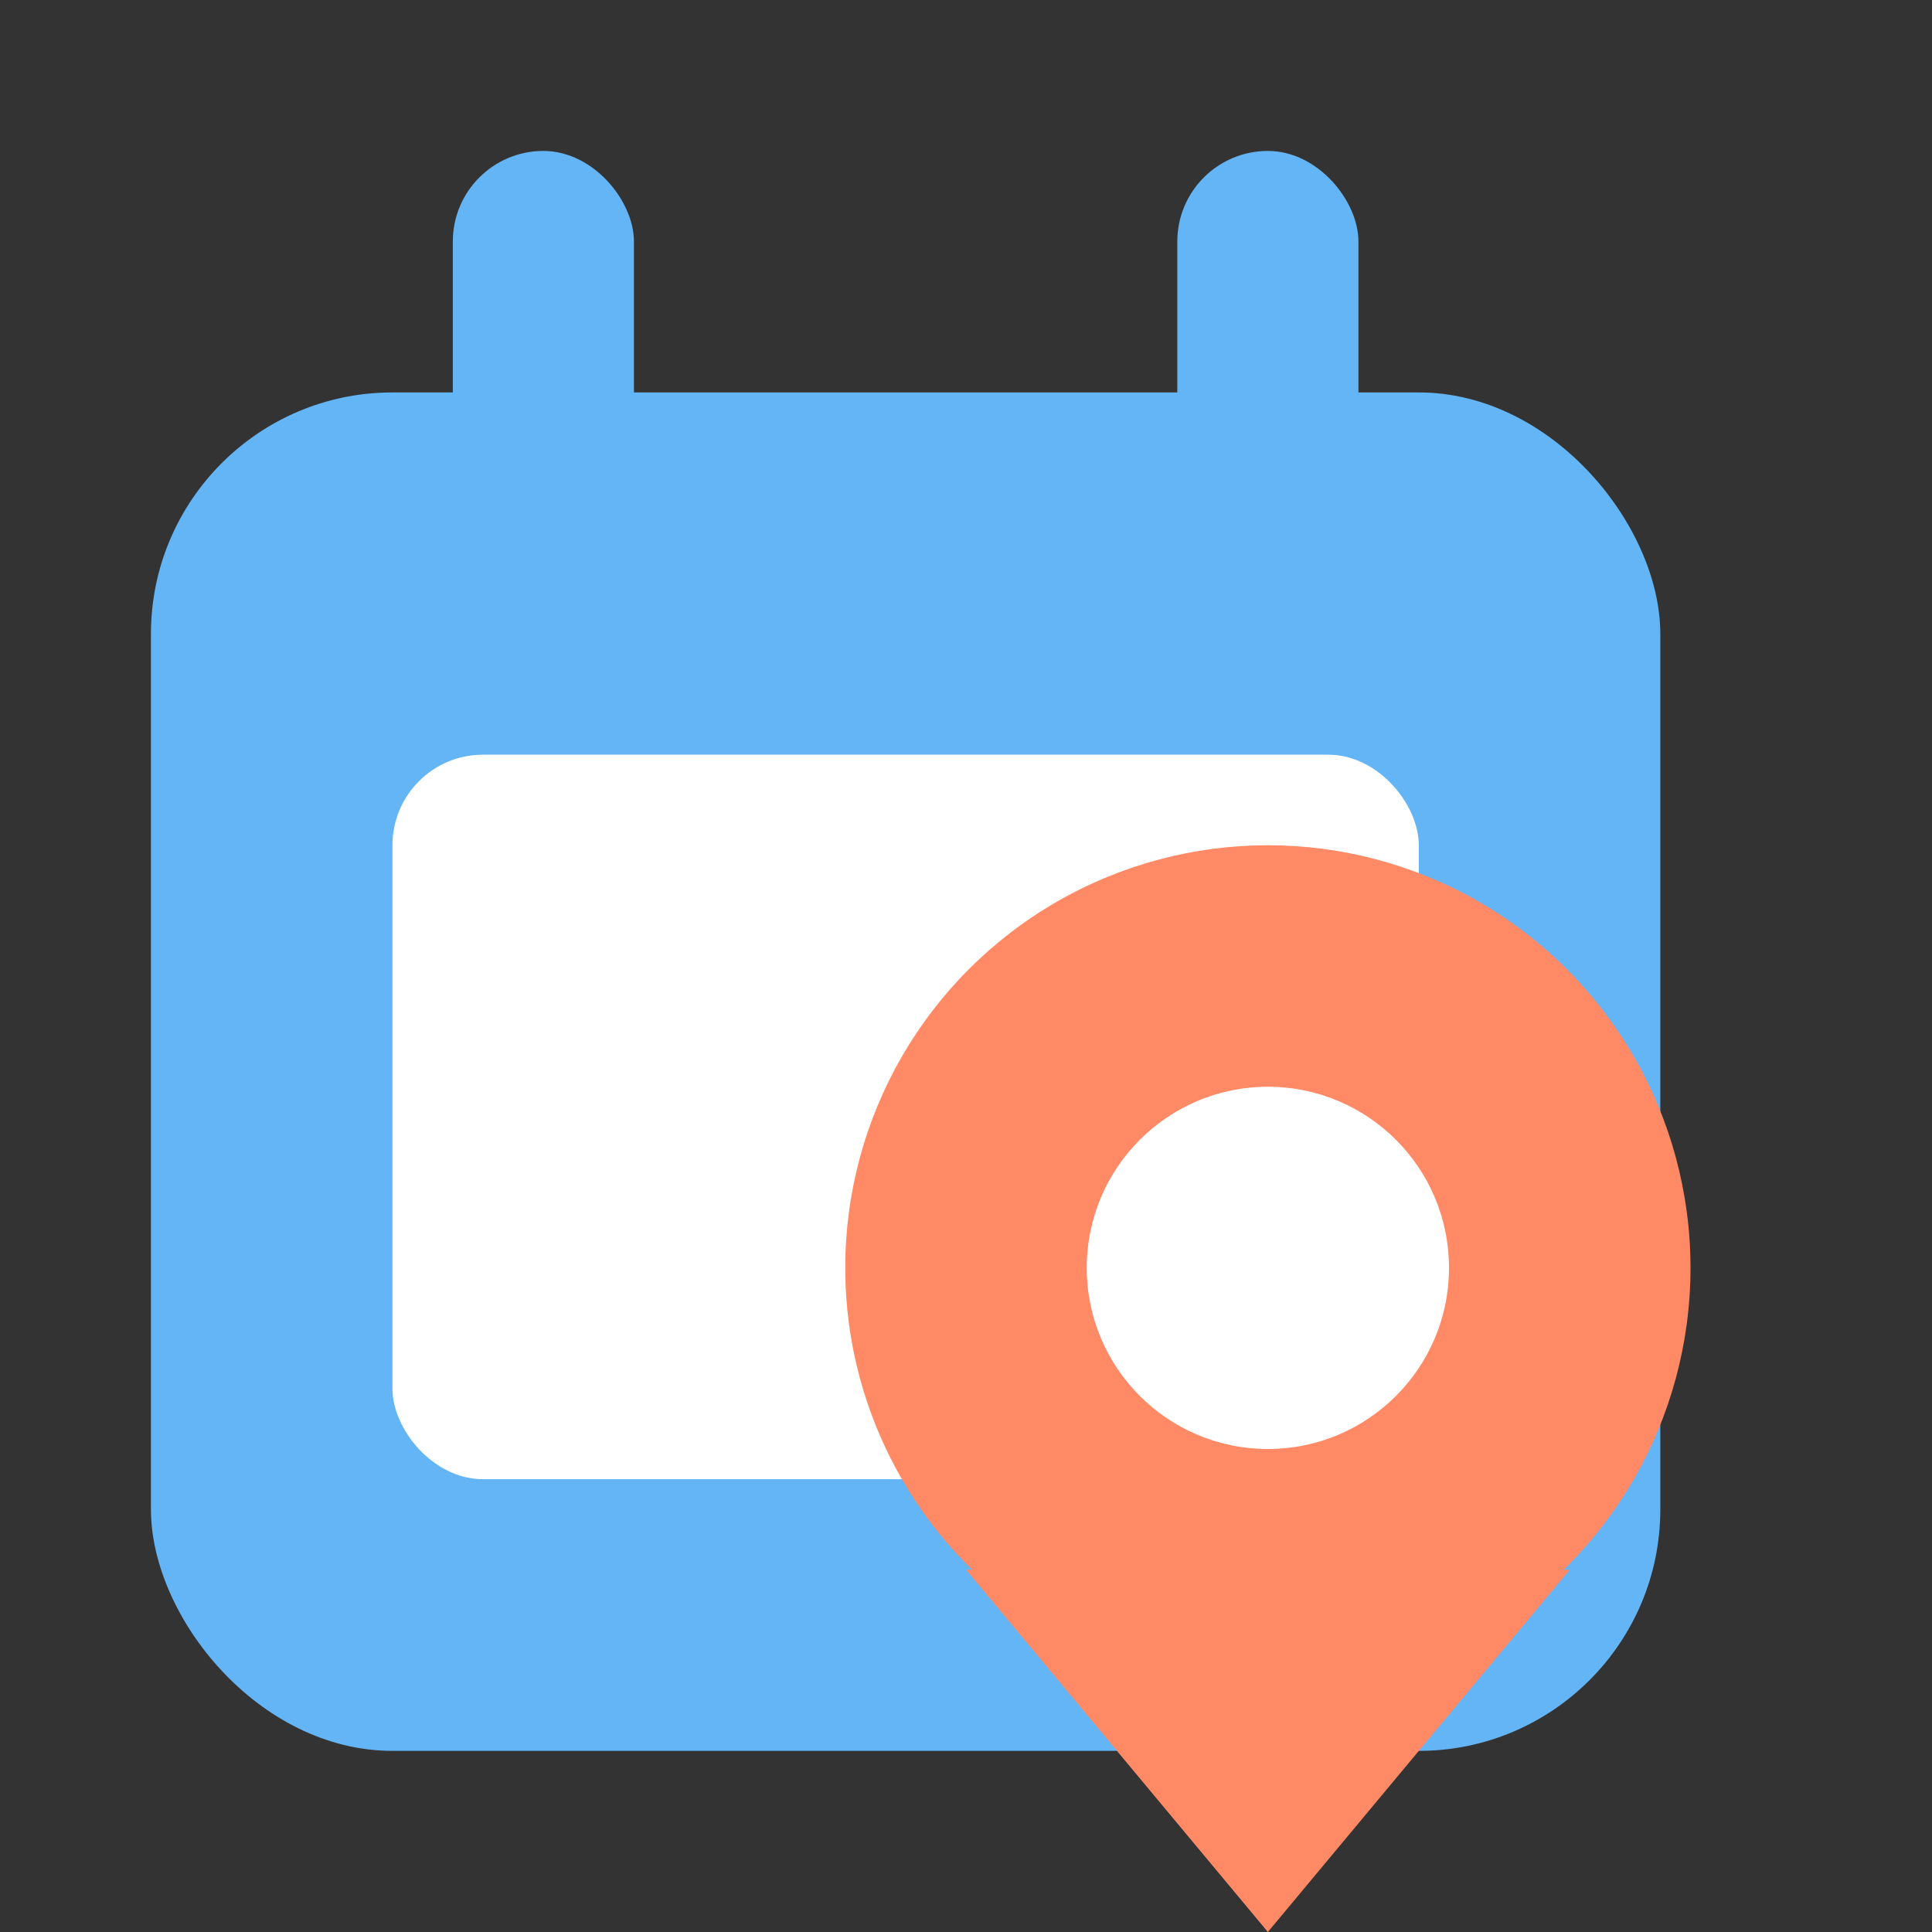 <svg xmlns="http://www.w3.org/2000/svg" viewBox="0 0 64 64" role="img" aria-labelledby="title desc">
  <rect x="0" y="0" width="64" height="64" fill="#333333" stroke="none"/>
  <title id="title">anohi logo</title>
  <desc id="desc">
    Favicon for anohi featuring a stylized calendar merged with a location pin and the service name.
  </desc>
  <g transform="translate(5, 5)">
    <rect x="0" y="8" width="50" height="45" rx="8" fill="#64B5F6" />
    <rect x="10" y="0" width="6" height="12" rx="3" fill="#64B5F6" />
    <rect x="34" y="0" width="6" height="12" rx="3" fill="#64B5F6" />
    <rect x="8" y="20" width="34" height="24" rx="3" fill="#FFFFFF" />
    <g transform="translate(25, 25)">
      <circle cx="12" cy="12" r="14" fill="#FF8A65" />
      <polygon points="2,22 12,34 22,22" fill="#FF8A65" />
      <circle cx="12" cy="12" r="6" fill="#FFFFFF" />
    </g>
  </g>
</svg>
